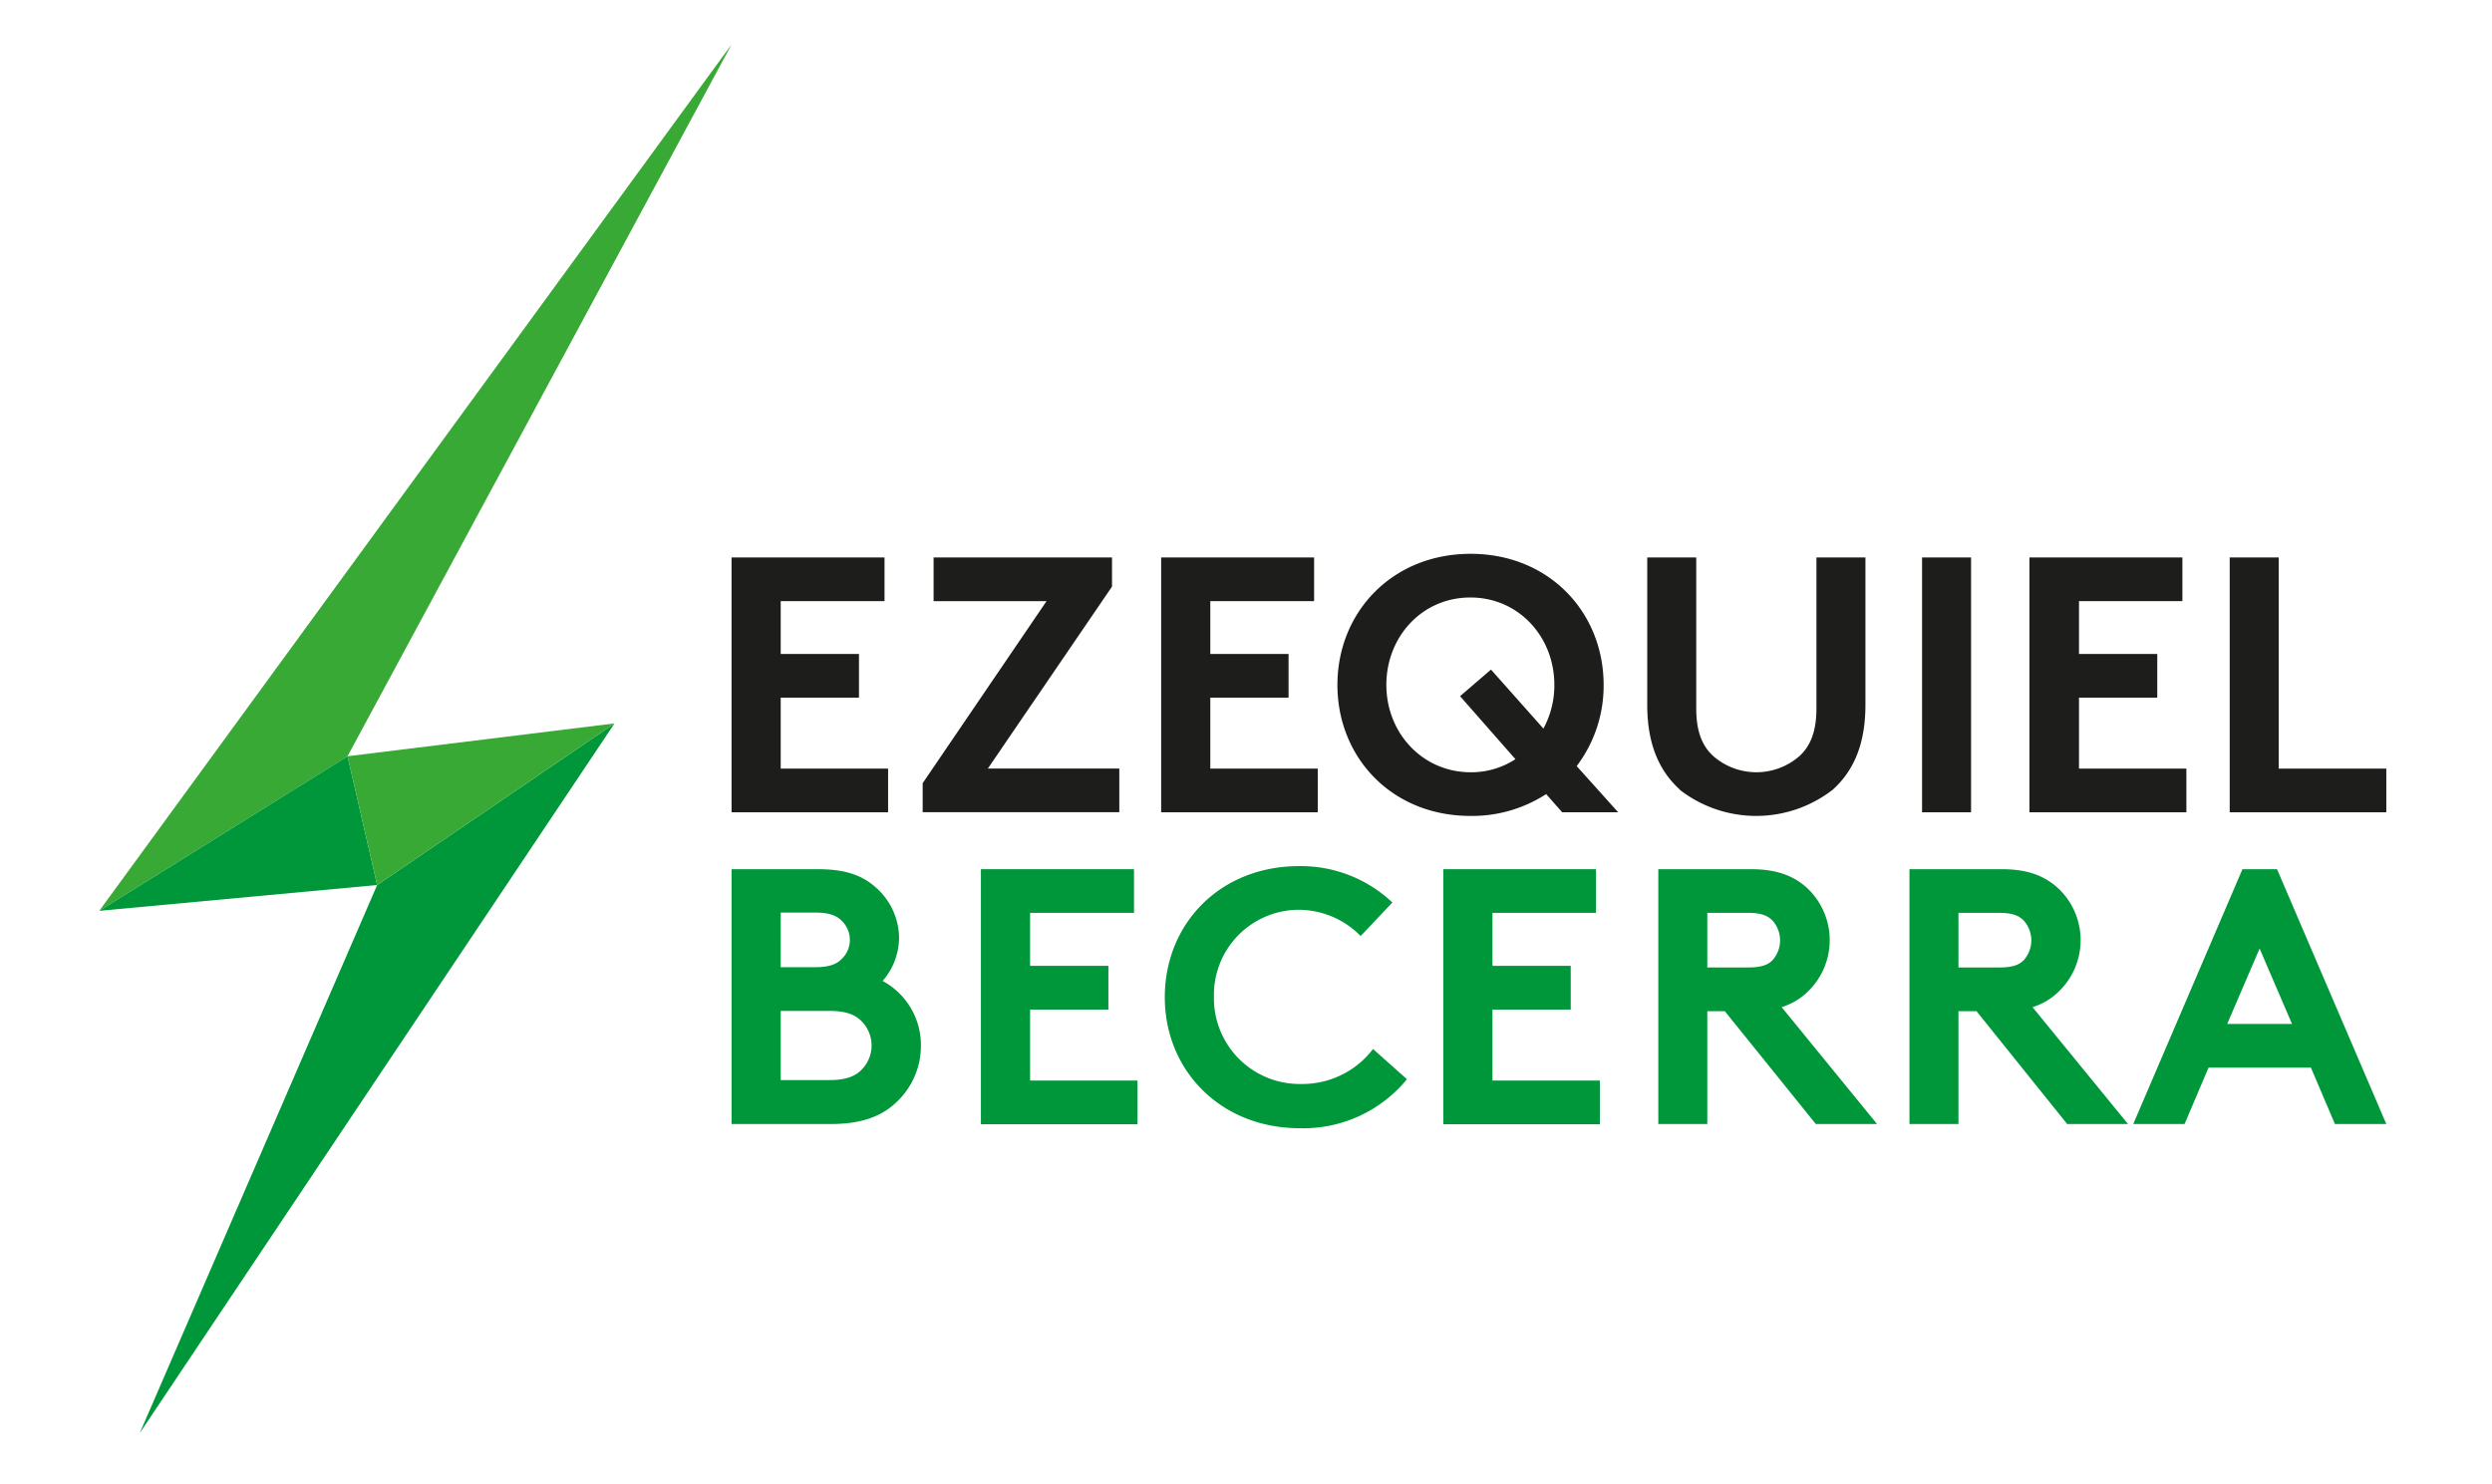 <svg id="Layer_1" data-name="Layer 1" xmlns="http://www.w3.org/2000/svg" viewBox="0 0 356 212"><defs><style>.cls-1{fill:#1d1d1b;}.cls-2{fill:#00973a;}.cls-3{fill:#39a935;}</style></defs><path class="cls-1" d="M111.53,85.89v7.55h11.18v6.24H111.53v10.14h15.34v6.24H104.51V79.65h21.85v6.24Z"/><path class="cls-1" d="M131.81,111.9l17.69-26H133.37V79.65h25.49v4.16l-17.74,26H159.9v6.24H131.81Z"/><path class="cls-1" d="M172.9,85.89v7.55h11.18v6.24H172.9v10.14h15.35v6.24H165.88V79.65h21.85v6.24Z"/><path class="cls-1" d="M210.09,79.13c11.23,0,19,8.38,19,18.73a19,19,0,0,1-3.85,11.6l5.93,6.6h-8l-2.29-2.6a19.45,19.45,0,0,1-10.82,3.12c-11.24,0-19-8.37-19-18.72S198.85,79.13,210.09,79.13Zm0,31.21a11.54,11.54,0,0,0,6.4-1.87l-7.91-9L213,95.67l7.49,8.43a13,13,0,0,0,1.56-6.24c0-6.87-5.09-12.49-12-12.49s-12,5.62-12,12.49S203.22,110.34,210.09,110.34Z"/><path class="cls-1" d="M240,112.84c-3-2.71-4.68-6.56-4.68-12.12V79.65h7v21.59c0,3.33.89,5.36,2.4,6.76a9.36,9.36,0,0,0,12.38,0c1.5-1.4,2.39-3.43,2.39-6.76V79.65h7v21.07c0,5.56-1.66,9.41-4.68,12.12a17.83,17.83,0,0,1-21.85,0Z"/><path class="cls-1" d="M274.58,79.65h7v36.41h-7Z"/><path class="cls-1" d="M297,85.89v7.55h11.18v6.24H297v10.14h15.34v6.24H289.92V79.65h21.85v6.24Z"/><path class="cls-1" d="M318.53,79.65h7v30.17H340.9v6.24H318.53Z"/><path class="cls-2" d="M116.89,124.19c4.11,0,6.4,1,8.16,2.55a9.72,9.72,0,0,1,3.39,7.33,9.5,9.5,0,0,1-2.35,6.09,10.4,10.4,0,0,1,5.47,9.31,11,11,0,0,1-3.33,7.85c-2,2-4.84,3.28-9.52,3.28h-14.2V124.19Zm-5.36,14h4.94c2.19,0,3.18-.52,3.9-1.3a3.77,3.77,0,0,0,0-5.2c-.72-.78-1.71-1.3-3.9-1.3h-4.94Zm7,16.13c2.45,0,3.8-.62,4.68-1.61a4.91,4.91,0,0,0,0-6.66c-.88-1-2.23-1.61-4.68-1.61h-7v9.88Z"/><path class="cls-2" d="M147.16,130.43V138h11.18v6.25H147.16v10.14H162.5v6.24H140.13V124.19H162v6.24Z"/><path class="cls-2" d="M173.42,142.4a12.25,12.25,0,0,0,12.43,12.48,12.71,12.71,0,0,0,10.3-5l4.84,4.32a19.12,19.12,0,0,1-15.29,7c-11.34,0-19.3-8.27-19.3-18.72s7.85-18.73,19.19-18.73a19,19,0,0,1,13.32,5.2l-4.53,4.79a12.44,12.44,0,0,0-8.84-3.75A12.15,12.15,0,0,0,173.42,142.4Z"/><path class="cls-2" d="M213.21,130.43V138h11.18v6.25H213.21v10.14h15.34v6.24H206.19V124.19H228v6.24Z"/><path class="cls-2" d="M243.9,144.48V160.6h-7V124.19h13.27c3.74,0,6.14,1,8,2.7a10.21,10.21,0,0,1,0,14.88,9.25,9.25,0,0,1-3.65,2.13l13.63,16.7H259.4l-13-16.12Zm5.82-6.25c2,0,2.91-.41,3.54-1.09a4.24,4.24,0,0,0,0-5.56c-.63-.68-1.51-1.15-3.54-1.15H243.9v7.8Z"/><path class="cls-2" d="M279.78,144.48V160.6h-7V124.19H286c3.74,0,6.13,1,8,2.7a10.18,10.18,0,0,1,0,14.88,9.14,9.14,0,0,1-3.64,2.13L304,160.6h-8.69l-12.95-16.12Zm5.83-6.25c2,0,2.91-.41,3.54-1.09a4.24,4.24,0,0,0,0-5.56c-.63-.68-1.51-1.15-3.54-1.15h-5.83v7.8Z"/><path class="cls-2" d="M304.75,160.6l15.6-36.41h4.94L340.9,160.6h-7.34l-3.43-8.06H315.51l-3.43,8.06Zm13.42-14.3h9.26l-4.63-10.77Z"/><polygon class="cls-3" points="104.52 6.33 14.18 130.14 49.65 108.05 104.52 6.33"/><polygon class="cls-2" points="19.97 204.75 87.79 103.36 53.88 126.45 19.97 204.75"/><polygon class="cls-2" points="14.18 130.14 49.65 108.05 53.88 126.45 14.18 130.14"/><polygon class="cls-3" points="87.79 103.36 49.65 108.05 53.88 126.45 87.79 103.36"/></svg>